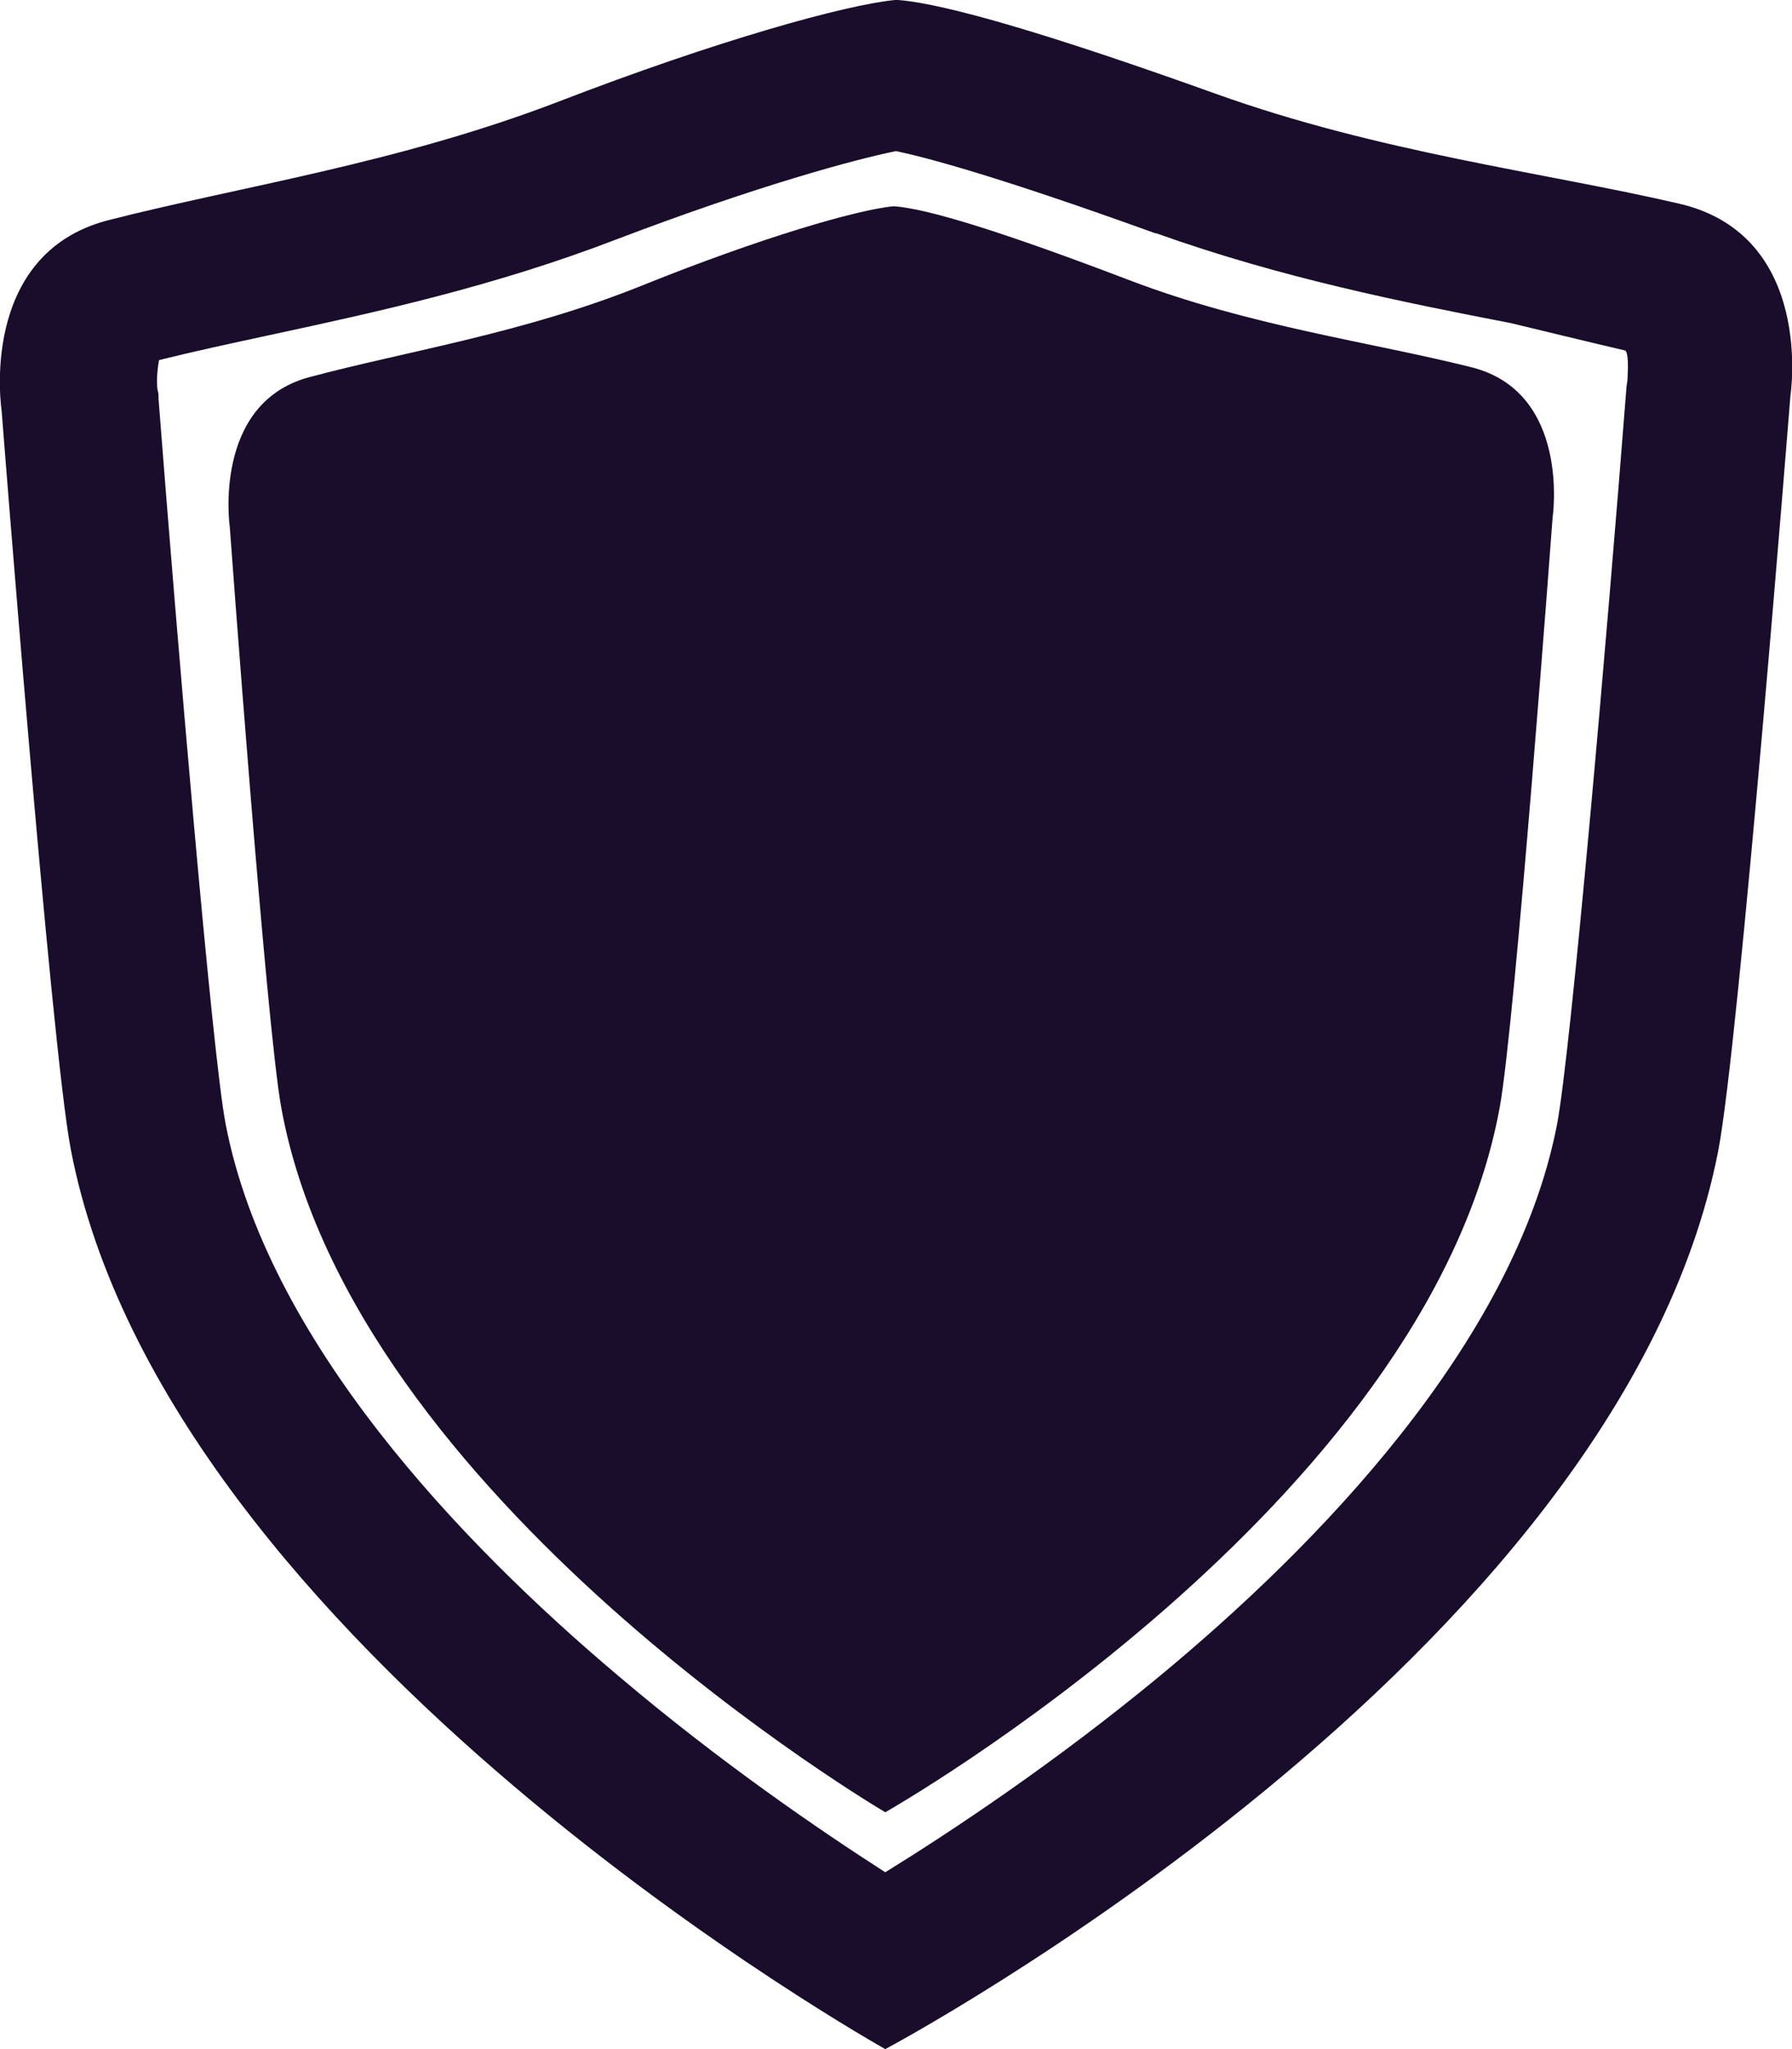 <?xml version="1.0" encoding="UTF-8"?>
<svg id="Capa_2" data-name="Capa 2" xmlns="http://www.w3.org/2000/svg" viewBox="0 0 33.46 38.24">
  <defs>
    <style>
      .cls-1 {
        fill: #190d2b;
        stroke-width: 0px;
      }
    </style>
  </defs>
  <g id="Capa_1-2" data-name="Capa 1">
    <g>
      <path class="cls-1" d="M16.74,0s-.02,0-.03,0h0c-.92.09-3.31.75-6.29,1.9-3,1.15-5.94,1.58-8.4,2.21C-.42,4.74.03,7.66.03,7.66c0,0,.92,11.83,1.29,13.78,1.78,9.31,15.21,16.8,15.21,16.8h0s13.69-7.26,15.55-16.75c.39-1.99,1.35-14.1,1.35-14.1,0,0,.47-3-2.08-3.59-2.55-.59-5.58-.95-8.65-2.05C19.69.67,17.67.07,16.77,0h0s-.02,0-.03,0ZM21.58,4.35c2.35.84,4.62,1.29,6.63,1.68,0,0,1.82.44,2.13.51,0,0,.08-.01.05.5,0,.08-.01.09-.02.18-.36,4.62-1.04,12.44-1.3,13.78-.8,4.08-4.49,7.86-7.43,10.29-1.95,1.61-3.85,2.87-5.11,3.65-1.23-.79-3.08-2.05-4.99-3.67-2.93-2.47-6.56-6.26-7.33-10.31-.25-1.32-.9-8.99-1.25-13.52,0-.09,0-.1-.02-.17-.02-.17,0-.4.03-.55.64-.16,1.34-.31,2.08-.47,1.95-.42,4.17-.9,6.48-1.79,2.6-.99,4.45-1.49,5.2-1.64.48.1,1.76.42,4.86,1.54Z"/>
      <path class="cls-1" d="M16.69,3.85s-.01,0-.02,0h0c-.68.07-2.45.58-4.66,1.47-2.23.9-4.41,1.23-6.24,1.72-1.81.49-1.48,2.79-1.48,2.79,0,0,.68,9.3.96,10.83,1.32,7.32,11.28,13.16,11.28,13.16h0s10.1-5.72,11.47-13.14c.29-1.56.99-11.02.99-11.02,0,0,.35-2.35-1.53-2.81-1.88-.47-4.11-.76-6.37-1.62-2.23-.85-3.72-1.33-4.39-1.38h0s-.01,0-.02,0Z"/>
    </g>
  </g>
</svg>
